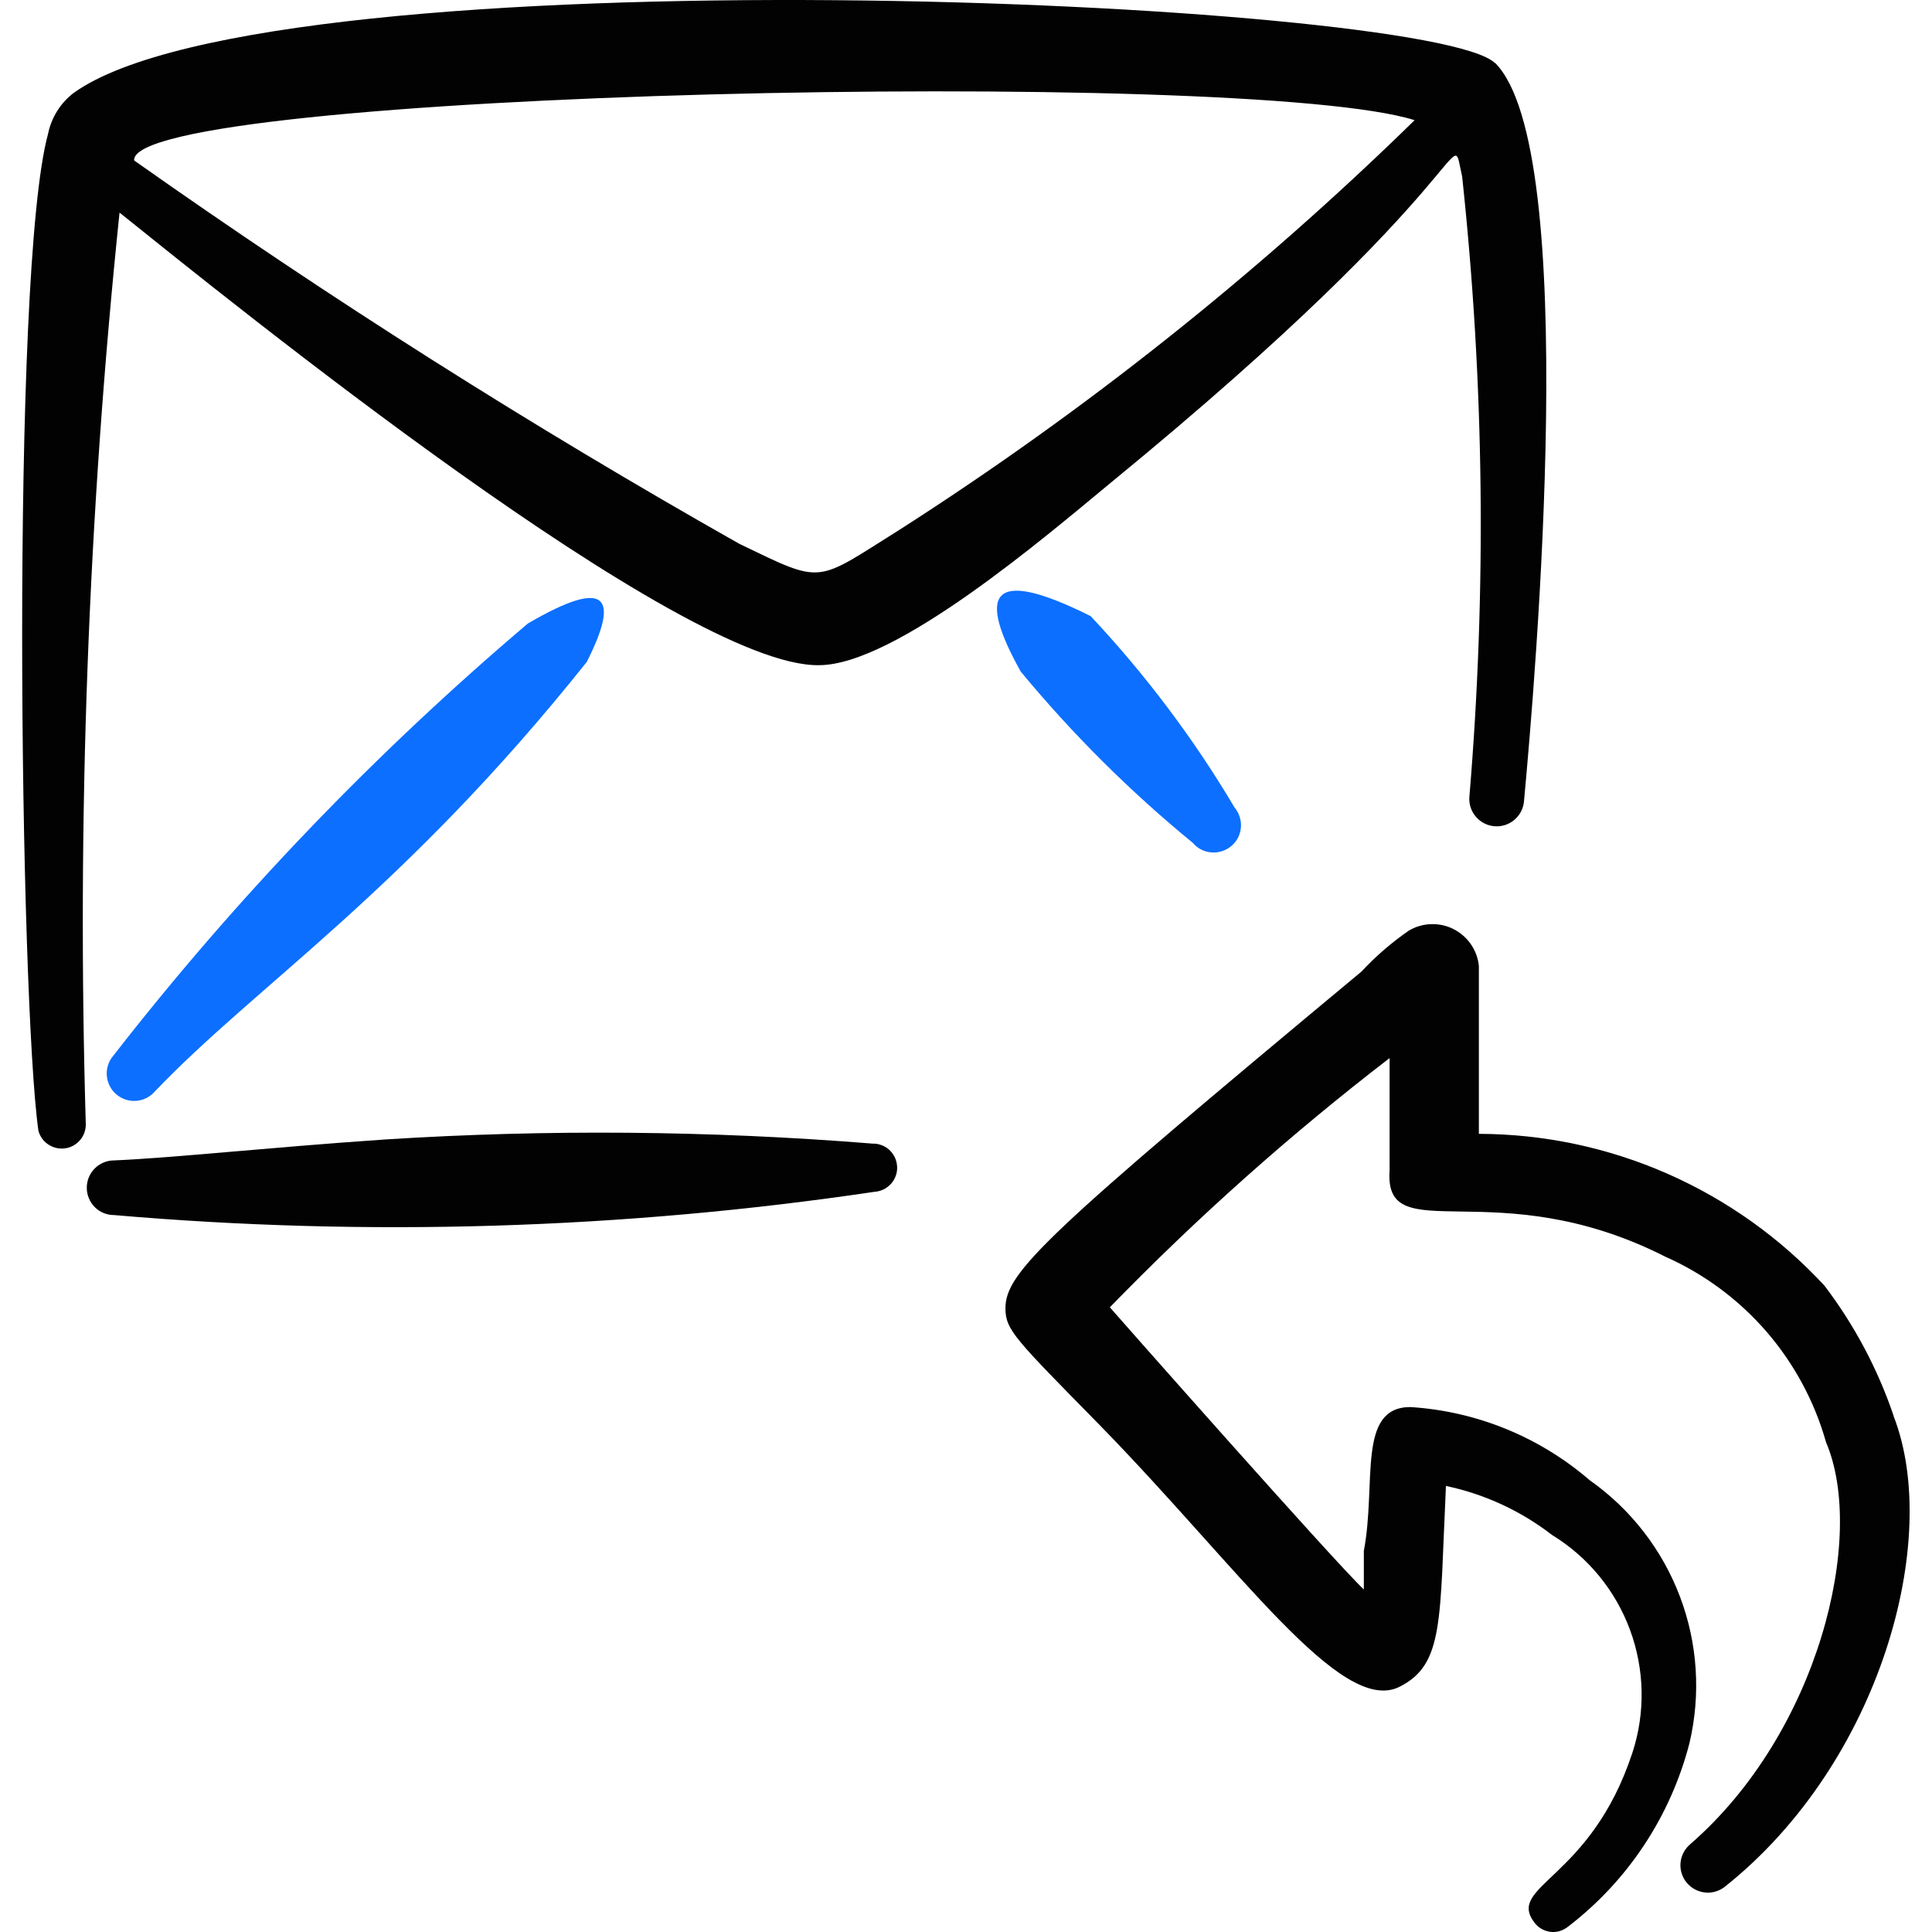 <svg xmlns="http://www.w3.org/2000/svg" fill="none" viewBox="0 0 24 24" id="Email-Action-Reply-1--Streamline-Freehand">
  <desc>
    Email Action Reply 1 Streamline Icon: https://streamlinehq.com
  </desc>
  <path fill="#020202" fill-rule="evenodd" d="M23.524 17.59c-0.197 -0.582 -0.487 -1.128 -0.859 -1.618 -0.548 -0.593 -1.212 -1.066 -1.95 -1.391 -0.739 -0.325 -1.536 -0.494 -2.344 -0.496v-2.087c-0.01 -0.096 -0.044 -0.189 -0.099 -0.268 -0.055 -0.08 -0.129 -0.144 -0.215 -0.188 -0.086 -0.044 -0.182 -0.065 -0.279 -0.062 -0.097 0.003 -0.191 0.03 -0.275 0.079 -0.214 0.148 -0.412 0.318 -0.589 0.509 -3.924 3.265 -4.424 3.735 -4.424 4.184 0 0.27 0.12 0.38 1.168 1.448 1.738 1.778 2.996 3.615 3.725 3.255 0.559 -0.28 0.499 -0.819 0.579 -2.496 0.48 0.101 0.93 0.309 1.318 0.609 0.447 0.273 0.788 0.689 0.969 1.18 0.181 0.491 0.192 1.029 0.029 1.526 -0.519 1.578 -1.568 1.648 -1.218 2.107 0.023 0.031 0.051 0.058 0.084 0.077 0.033 0.02 0.07 0.033 0.108 0.039 0.038 0.006 0.077 0.004 0.114 -0.006 0.037 -0.01 0.072 -0.027 0.103 -0.05 0.749 -0.57 1.283 -1.376 1.518 -2.287 0.143 -0.606 0.102 -1.24 -0.119 -1.823 -0.221 -0.582 -0.611 -1.085 -1.12 -1.443 -0.623 -0.538 -1.405 -0.857 -2.227 -0.909 -0.669 0 -0.419 0.949 -0.579 1.787v0.479c-0.389 -0.369 -3.086 -3.425 -3.155 -3.505 1.082 -1.114 2.244 -2.149 3.475 -3.096v1.398c-0.07 0.999 1.318 0 3.425 1.069 0.482 0.214 0.911 0.532 1.256 0.93 0.345 0.399 0.598 0.869 0.741 1.376 0.499 1.168 -0.09 3.605 -1.688 4.993 -0.034 0.029 -0.062 0.064 -0.083 0.104 -0.021 0.04 -0.033 0.083 -0.037 0.128 -0.004 0.044 0.001 0.089 0.015 0.132 0.014 0.043 0.035 0.082 0.064 0.116 0.029 0.034 0.064 0.062 0.104 0.083 0.04 0.02 0.083 0.033 0.128 0.037 0.044 0.004 0.089 -0.001 0.132 -0.015 0.043 -0.014 0.082 -0.035 0.116 -0.064 1.927 -1.538 2.686 -4.314 2.087 -5.842Z" clip-rule="evenodd" stroke-width="1"></path>
  <path fill="#020202" fill-rule="evenodd" d="M10.823 14.205c-2.01 -0.161 -4.029 -0.178 -6.041 -0.05 -1.458 0.1 -2.646 0.23 -3.365 0.26 -0.09 0 -0.176 0.036 -0.24 0.1 -0.064 0.064 -0.099 0.15 -0.099 0.24 0 0.09 0.036 0.176 0.099 0.24s0.15 0.099 0.24 0.099c3.149 0.272 6.32 0.175 9.447 -0.289 0.039 -0.003 0.078 -0.013 0.113 -0.03 0.035 -0.018 0.067 -0.042 0.093 -0.071 0.026 -0.03 0.046 -0.064 0.059 -0.102 0.013 -0.037 0.018 -0.077 0.015 -0.116 -0.003 -0.039 -0.013 -0.078 -0.03 -0.113 -0.018 -0.035 -0.042 -0.067 -0.071 -0.093 -0.03 -0.026 -0.064 -0.046 -0.102 -0.058 -0.037 -0.013 -0.077 -0.018 -0.116 -0.015Z" clip-rule="evenodd" stroke-width="1"></path>
  <path fill="#0c6fff" fill-rule="evenodd" d="M6.559 7.744C4.661 9.353 2.934 11.153 1.406 13.116c-0.029 0.034 -0.051 0.073 -0.064 0.116 -0.014 0.043 -0.019 0.087 -0.015 0.132 0.004 0.044 0.016 0.088 0.037 0.128 0.02 0.04 0.049 0.075 0.083 0.104 0.034 0.029 0.074 0.051 0.116 0.064 0.043 0.014 0.087 0.019 0.132 0.015 0.045 -0.004 0.088 -0.016 0.128 -0.037 0.04 -0.021 0.075 -0.049 0.104 -0.083 1.258 -1.318 3.086 -2.477 5.362 -5.332 0.399 -0.789 0.28 -1.068 -0.729 -0.479Z" clip-rule="evenodd" stroke-width="1"></path>
  <path fill="#0c6fff" fill-rule="evenodd" d="M13.549 7.654c-1.278 -0.639 -1.398 -0.26 -0.869 0.689 0.642 0.776 1.358 1.489 2.137 2.127 0.058 0.069 0.141 0.112 0.231 0.119 0.09 0.007 0.179 -0.021 0.248 -0.079 0.069 -0.058 0.112 -0.141 0.119 -0.231 0.007 -0.09 -0.021 -0.179 -0.079 -0.248 -0.507 -0.855 -1.107 -1.652 -1.787 -2.377Z" clip-rule="evenodd" stroke-width="1"></path>
  <path fill="#020202" fill-rule="evenodd" d="M18.572 0.784C17.763 -0.005 3.413 -0.634 0.917 1.153 0.752 1.278 0.638 1.46 0.597 1.663 0.128 3.37 0.248 12.427 0.477 14.045c0.018 0.07 0.061 0.131 0.121 0.171 0.06 0.041 0.132 0.058 0.204 0.05s0.138 -0.043 0.186 -0.096c0.049 -0.053 0.076 -0.123 0.078 -0.195 -0.112 -3.783 0.028 -7.569 0.419 -11.334C2.854 3.74 8.476 8.293 10.174 8.263c0.949 0 2.816 -1.598 3.625 -2.267 4.693 -3.845 4.194 -4.534 4.364 -3.805 0.275 2.561 0.305 5.142 0.09 7.709 -0.007 0.09 0.023 0.179 0.082 0.247 0.059 0.068 0.143 0.111 0.233 0.117 0.09 0.007 0.179 -0.023 0.247 -0.082 0.068 -0.059 0.111 -0.143 0.117 -0.233 0.14 -1.508 0.709 -8.098 -0.359 -9.167ZM11.182 6.576c-1.069 0.669 -0.939 0.689 -1.997 0.18 -2.584 -1.461 -5.094 -3.051 -7.519 -4.763C1.606 1.133 15.486 0.834 17.573 1.493c-1.951 1.908 -4.093 3.611 -6.391 5.083Z" clip-rule="evenodd" stroke-width="1"></path>
</svg>